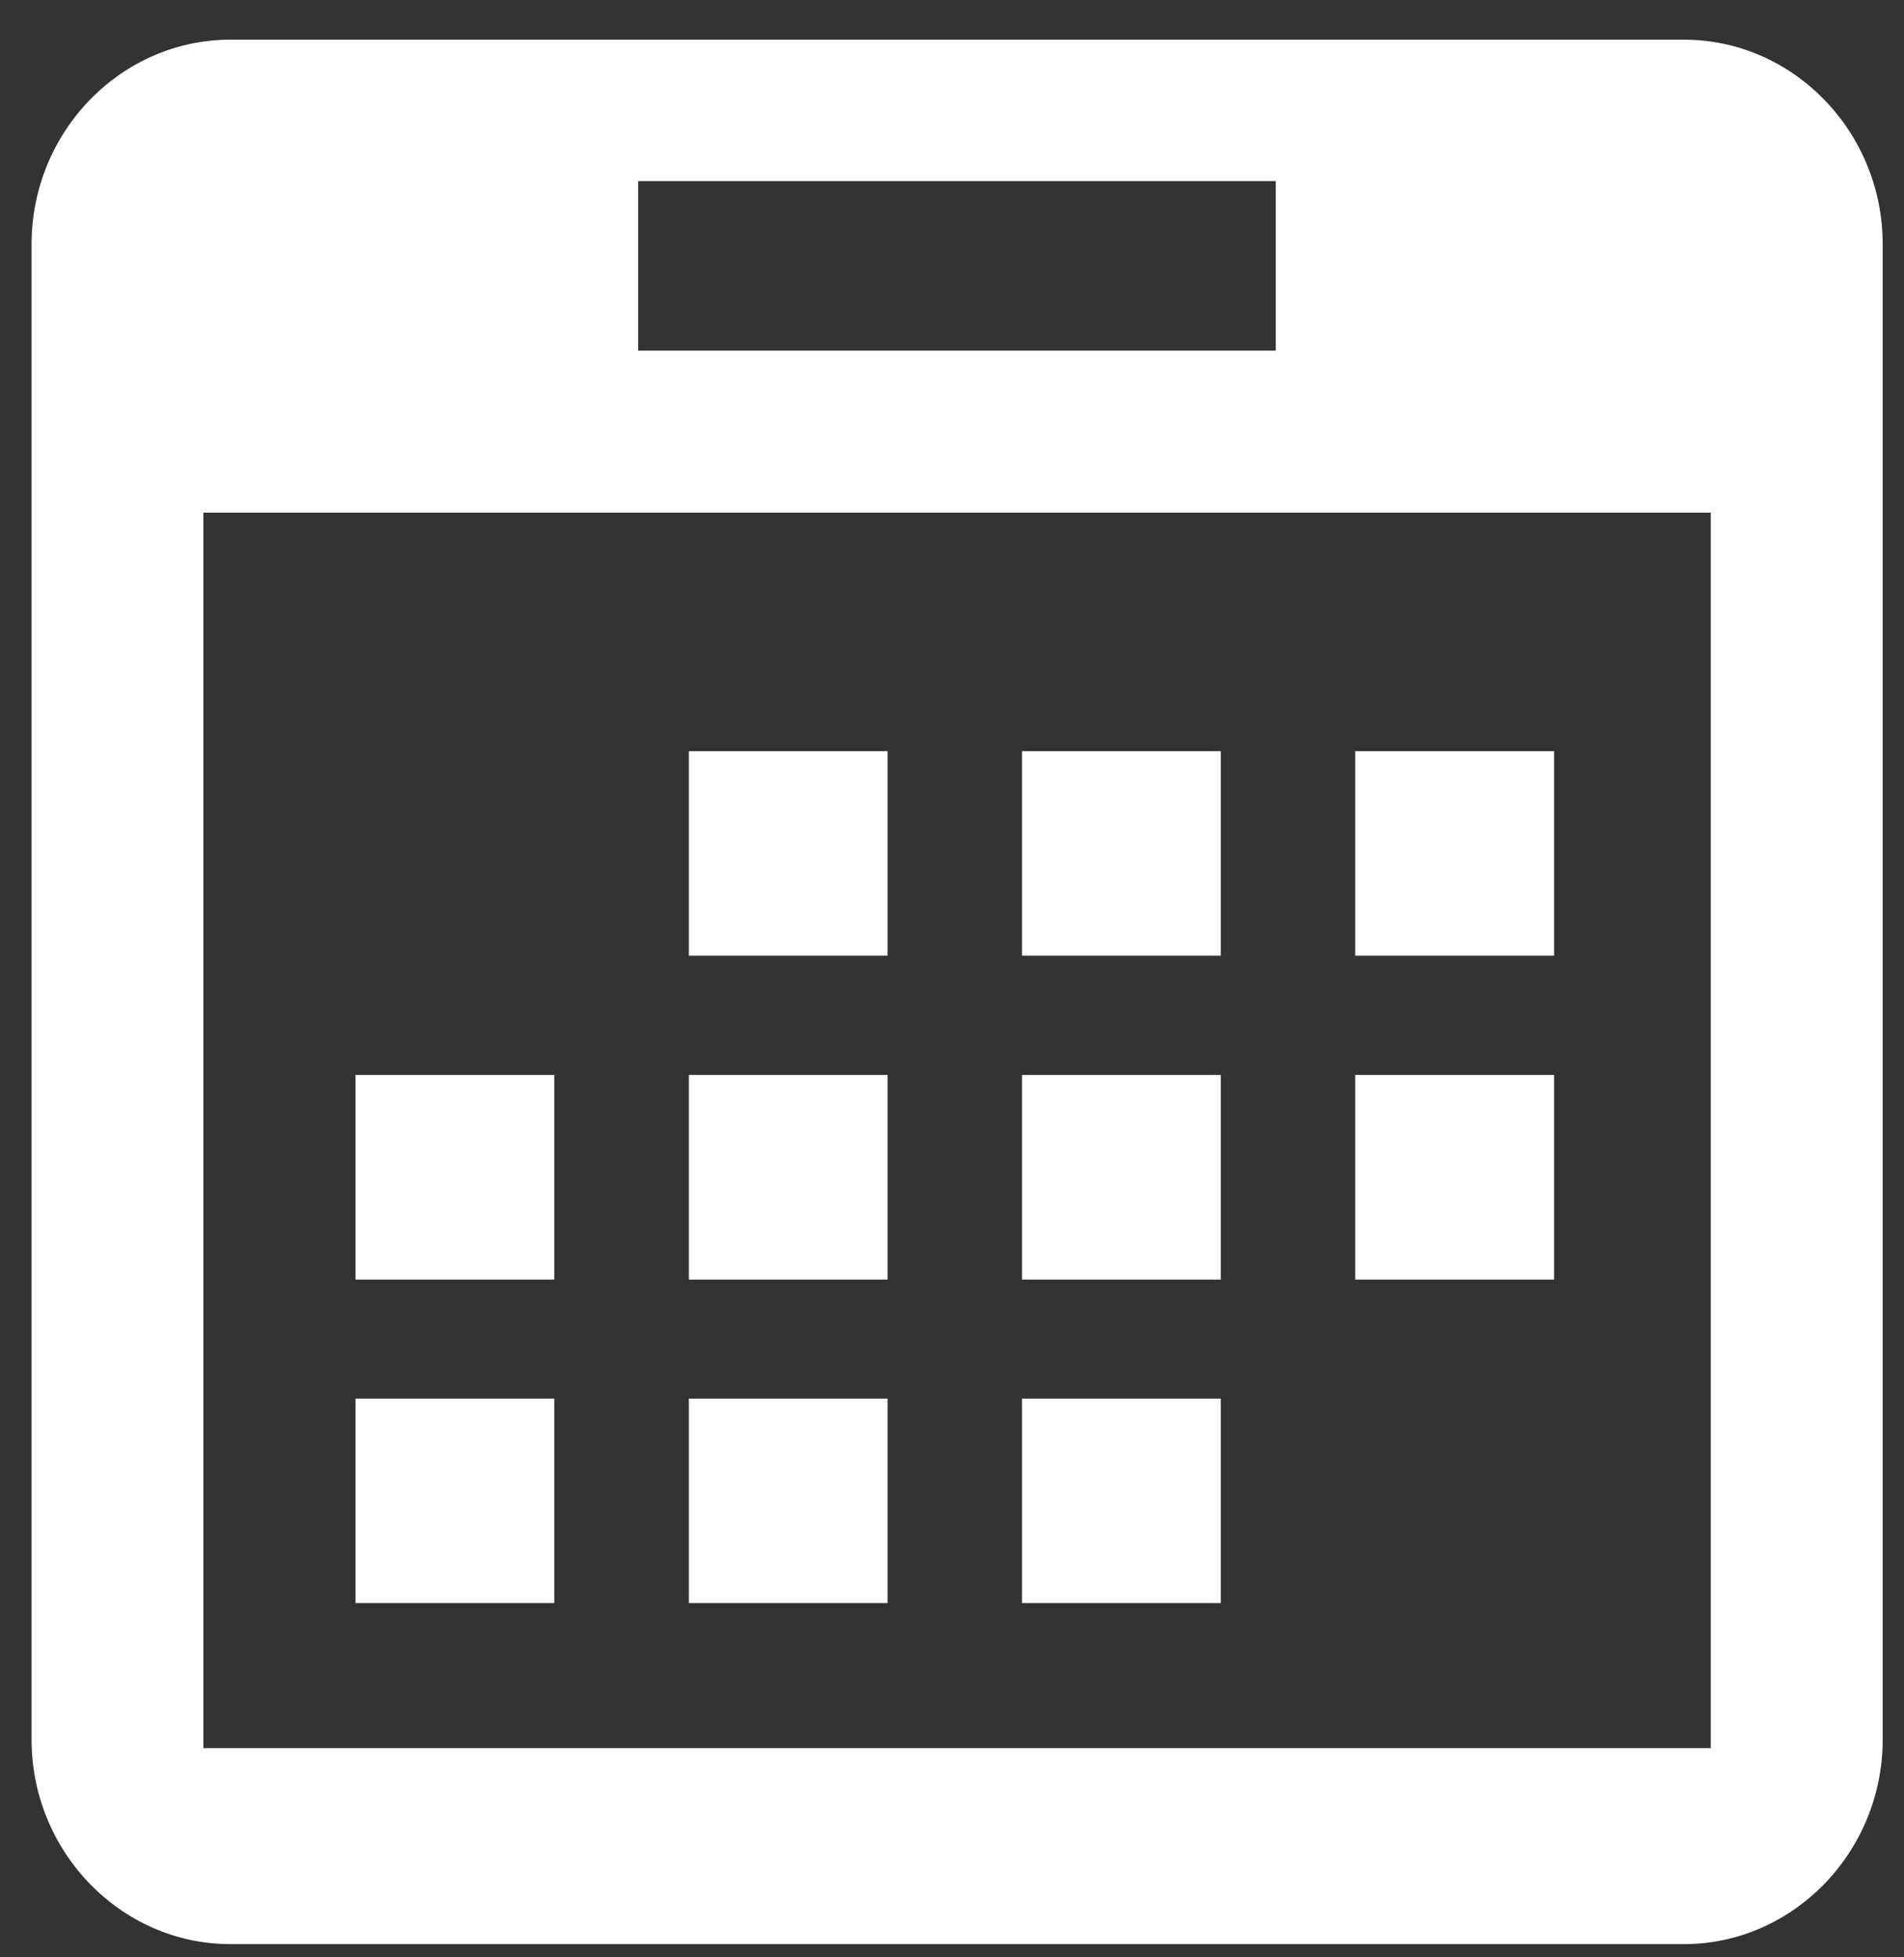 <svg width="36" height="37" viewBox="0 0 36 37" fill="none" xmlns="http://www.w3.org/2000/svg">
<rect x="0" y="0" width="36" height="37" fill="#333333" stroke="none"/>
<path d="M31.839 0.75H4.356C2.289 0.75 0.597 2.488 0.597 4.617V32.884C0.597 35.008 2.289 36.75 4.356 36.75H31.839C33.904 36.75 35.597 35.008 35.597 32.884V4.617C35.597 2.488 33.904 0.75 31.839 0.75ZM12.066 3.423H24.122V6.628H12.066V3.423ZM32.346 33.045H3.845V9.69H32.346V33.045H32.346Z" fill="white"/>
<path d="M10.48 20.32H6.722V24.188H10.48V20.32Z" fill="white"/>
<path d="M10.48 26.438H6.722V30.303H10.48V26.438Z" fill="white"/>
<path d="M16.782 14.199H13.025V18.065H16.782V14.199Z" fill="white"/>
<path d="M16.782 20.32H13.025V24.188H16.782V20.32Z" fill="white"/>
<path d="M16.782 26.438H13.025V30.303H16.782V26.438Z" fill="white"/>
<path d="M23.083 14.199H19.323V18.065H23.083V14.199Z" fill="white"/>
<path d="M23.083 20.32H19.323V24.188H23.083V20.32Z" fill="white"/>
<path d="M23.083 26.438H19.323V30.303H23.083V26.438Z" fill="white"/>
<path d="M29.384 14.199H25.624V18.065H29.384V14.199Z" fill="white"/>
<path d="M29.384 20.32H25.624V24.188H29.384V20.32Z" fill="white"/>
</svg>
